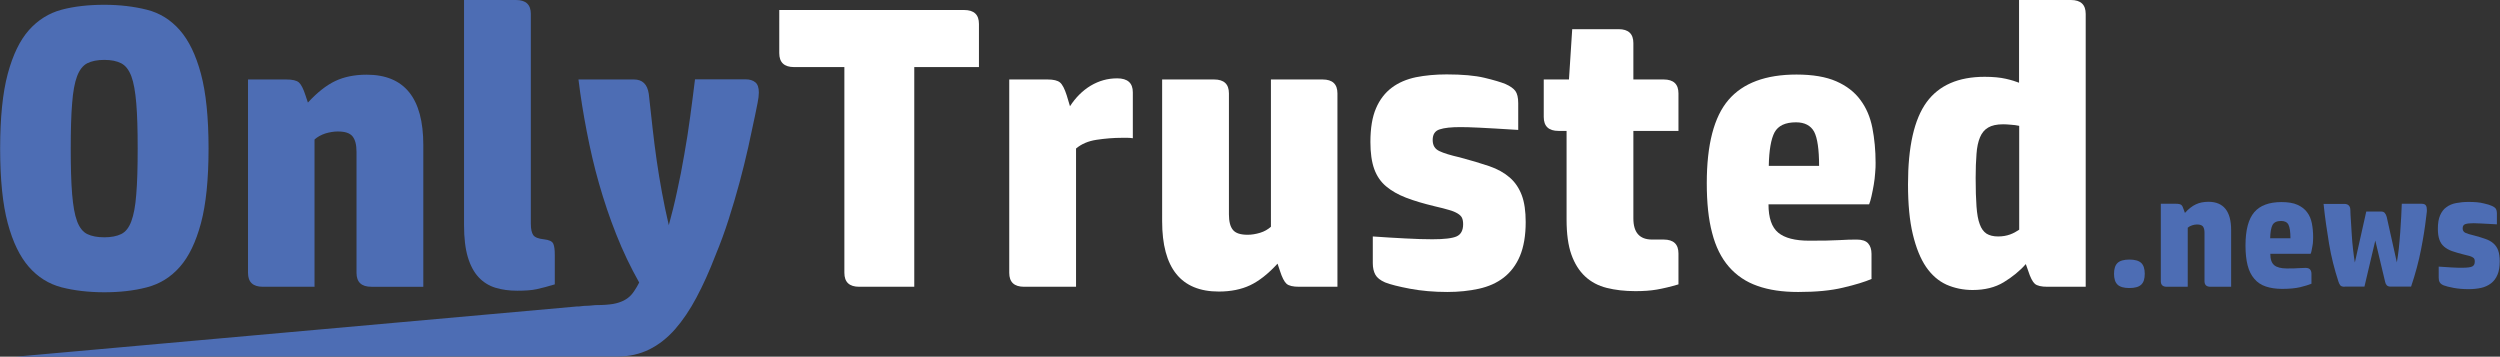 <?xml version="1.0" encoding="UTF-8"?>
<svg id="Layer_2" data-name="Layer 2" xmlns="http://www.w3.org/2000/svg" viewBox="0 0 177.41 25.31">
  <rect x="0" y="0" width="177.41" height="25.31" fill="#333333" stroke="none"/>
  <defs>
    <style>
      .cls-1 {
        fill: #fff;
      }

      .cls-2 {
        fill: #4d6db4;
      }
    </style>
  </defs>
  <g id="Layer_1-2" data-name="Layer 1">
    <g>
      <path class="cls-2" d="m14.8,10.54c0,2.19-.18,3.96-.54,5.3-.36,1.34-.86,2.38-1.5,3.1-.64.73-1.42,1.21-2.34,1.45-.92.24-1.92.35-3.02.35s-2.13-.12-3.03-.35c-.91-.24-1.68-.72-2.32-1.45-.64-.73-1.14-1.76-1.5-3.1-.36-1.34-.54-3.11-.54-5.3s.18-3.96.54-5.3c.36-1.34.86-2.38,1.5-3.1s1.42-1.21,2.32-1.45,1.92-.35,3.03-.35,2.1.12,3.02.35,1.7.72,2.34,1.45c.64.73,1.14,1.76,1.5,3.1.36,1.34.54,3.11.54,5.3Zm-9.78,0c0,1.34.03,2.42.1,3.25.07.82.18,1.46.35,1.91s.41.76.72.91c.31.15.71.23,1.21.23s.89-.08,1.2-.23c.31-.15.55-.45.72-.91.17-.45.29-1.09.35-1.91.07-.82.1-1.9.1-3.25s-.03-2.4-.1-3.22c-.07-.82-.18-1.46-.35-1.91-.17-.45-.41-.76-.72-.92-.31-.16-.71-.24-1.2-.24s-.89.08-1.21.24c-.31.16-.55.47-.72.92s-.29,1.09-.35,1.91c-.07.82-.1,1.9-.1,3.22Z"/>
      <path class="cls-2" d="m22.34,20.35h-3.69c-.7,0-1.05-.33-1.05-.99V5.64h2.72c.43,0,.73.07.89.21.16.14.32.45.47.92l.17.51c.66-.72,1.31-1.23,1.94-1.53.63-.3,1.38-.45,2.23-.45,2.68,0,4.02,1.66,4.02,4.99v10.06h-3.69c-.7,0-1.05-.33-1.05-.99v-8.59c0-.49-.09-.85-.28-1.09-.19-.24-.54-.35-1.05-.35-.28,0-.58.05-.88.14-.3.1-.56.24-.77.43v10.46Z"/>
      <path class="cls-2" d="m37.67,15.87c0,.38.06.65.17.81.11.16.36.26.74.3.38.04.6.14.68.31.08.17.11.44.11.79v2.1c-.49.15-.92.26-1.28.34s-.82.11-1.39.11-1.08-.07-1.54-.21c-.46-.14-.86-.39-1.19-.74-.33-.35-.59-.83-.77-1.43-.18-.6-.27-1.36-.27-2.27V0h3.69c.7,0,1.05.33,1.05.99v14.88Z"/>
      <path class="cls-2" d="m1.13,25.31l39.79-3.56c.17.02.48-.06.72-.05.24,0,.49-.05.71-.05.46,0,.85-.03,1.15-.08s.56-.14.78-.25c.21-.11.39-.25.53-.41.14-.16.26-.35.38-.55l.17-.31c-.62-1.1-1.16-2.23-1.63-3.42-.47-1.18-.87-2.38-1.22-3.6s-.63-2.45-.87-3.69c-.24-1.24-.44-2.47-.59-3.7h3.94c.6,0,.95.34,1.05,1.02.09.85.18,1.66.27,2.44.09.77.18,1.54.29,2.28.11.75.23,1.5.37,2.25.14.76.3,1.54.49,2.35.21-.76.41-1.56.59-2.41.19-.85.36-1.72.51-2.61.16-.89.3-1.79.42-2.69.12-.91.24-1.79.34-2.64h3.6c.28,0,.51.07.68.21.17.14.25.38.25.72,0,.21-.03.46-.09.75-.06.29-.12.59-.18.89-.14.68-.3,1.43-.48,2.24-.18.81-.39,1.65-.62,2.51-.23.86-.49,1.73-.77,2.61-.28.88-.59,1.72-.93,2.54-.43,1.12-.88,2.12-1.35,3-.47.89-.98,1.64-1.53,2.27-.55.62-1.16,1.1-1.83,1.43s-1.42.5-2.26.5"/>
      <g>
        <path class="cls-1" d="m59.92,4.76h-3.57c-.7,0-1.05-.33-1.05-.99V.71h13.12c.7,0,1.05.33,1.05.99v3.06h-4.59v15.59h-3.91c-.7,0-1.05-.33-1.05-.99V4.76Z"/>
        <path class="cls-1" d="m79.28,5.56c.74,0,1.11.33,1.11.99v3.26c-.13-.02-.25-.03-.37-.03h-.4c-.6,0-1.2.05-1.8.14-.6.09-1.08.3-1.46.62v9.81h-3.69c-.7,0-1.05-.33-1.05-.99V5.64h2.72c.42,0,.71.07.88.21.17.14.33.45.48.92l.23.77c.4-.62.89-1.11,1.47-1.46.59-.35,1.21-.52,1.87-.52Z"/>
        <path class="cls-1" d="m90.17,5.64h3.69c.7,0,1.05.33,1.05.99v13.72h-2.72c-.44,0-.73-.07-.89-.21-.16-.14-.32-.45-.47-.92l-.17-.51c-.66.72-1.31,1.23-1.94,1.53-.63.3-1.38.45-2.23.45-2.68,0-4.02-1.66-4.02-4.99V5.64h3.69c.7,0,1.05.33,1.05.99v8.59c0,.49.09.86.28,1.09.19.24.54.35,1.05.35.28,0,.58-.05.88-.14.3-.09.56-.24.77-.43V5.64Z"/>
        <path class="cls-1" d="m97.42,16.78c.79.06,1.56.1,2.3.14.74.04,1.38.06,1.93.06.85,0,1.43-.07,1.73-.21s.45-.43.45-.86c0-.19-.03-.34-.08-.45s-.16-.22-.31-.31c-.15-.09-.35-.18-.61-.25-.25-.08-.59-.16-1.01-.26-.79-.19-1.47-.39-2.04-.61-.57-.22-1.04-.49-1.42-.81-.38-.32-.66-.73-.84-1.23-.18-.5-.27-1.14-.27-1.91,0-.98.13-1.78.4-2.4.26-.61.64-1.1,1.12-1.46.48-.36,1.05-.6,1.71-.74.66-.13,1.39-.2,2.18-.2,1.11,0,2.01.08,2.68.24.67.16,1.17.31,1.49.44.34.15.58.32.71.5.13.18.2.47.2.86v1.9c-1.25-.08-2.17-.13-2.76-.16s-1.04-.04-1.35-.04c-.64,0-1.13.05-1.46.16-.33.1-.5.35-.5.75s.16.64.47.79.8.3,1.46.45c.79.21,1.49.42,2.08.62s1.08.48,1.46.81c.38.33.66.75.85,1.25.19.5.28,1.14.28,1.91,0,.96-.14,1.77-.41,2.41-.27.64-.66,1.15-1.15,1.53-.49.38-1.08.64-1.76.79-.68.15-1.43.23-2.24.23-.96,0-1.85-.08-2.65-.23-.8-.15-1.39-.3-1.77-.45-.34-.15-.57-.33-.69-.55-.12-.22-.18-.49-.18-.81v-1.9Z"/>
        <path class="cls-1" d="m119.11,20.18c-.57.17-1.08.29-1.54.37-.46.08-.97.11-1.52.11-.76,0-1.43-.08-2.03-.23-.6-.15-1.11-.42-1.53-.81s-.75-.91-.98-1.56c-.23-.65-.34-1.48-.34-2.48v-6.29h-.57c-.7,0-1.05-.33-1.05-.99v-2.66h1.79l.23-3.57h3.29c.7,0,1.05.33,1.05.99v2.58h2.15c.7,0,1.05.33,1.05.99v2.66h-3.2v6.21c0,1,.44,1.5,1.33,1.5h.82c.7,0,1.05.33,1.05.99v2.18Z"/>
        <path class="cls-1" d="m132.83,19.79c-.49.21-1.17.42-2.03.62-.86.21-1.92.31-3.19.31-1.12,0-2.08-.14-2.89-.43-.81-.28-1.49-.74-2.03-1.36-.54-.62-.94-1.42-1.19-2.4-.26-.97-.38-2.15-.38-3.53,0-2.74.51-4.71,1.54-5.91,1.03-1.2,2.64-1.8,4.83-1.8,1.15,0,2.09.16,2.82.48.73.32,1.3.76,1.71,1.32.42.56.7,1.22.85,1.98.15.77.23,1.59.23,2.48,0,.19,0,.43-.03.71-.02.28-.05.57-.1.85-.05.28-.1.55-.16.81-.06.25-.11.45-.17.58h-7.14c0,.96.23,1.63.69,2.01.46.38,1.19.57,2.2.57.93,0,1.63-.01,2.11-.04.48-.03.9-.04,1.26-.04.38,0,.65.09.81.27.16.18.24.43.24.75v1.76Zm-3.74-8.02c0-1.17-.12-1.98-.35-2.42-.24-.44-.67-.67-1.29-.67-.76,0-1.26.24-1.52.71-.25.47-.39,1.27-.41,2.38h3.57Z"/>
        <path class="cls-1" d="m140,20.58c-.68,0-1.3-.13-1.87-.38-.57-.26-1.05-.68-1.45-1.26-.4-.59-.71-1.36-.94-2.32s-.34-2.14-.34-3.54c0-2.68.44-4.62,1.32-5.83.88-1.2,2.25-1.8,4.12-1.8.6,0,1.11.05,1.5.14.4.09.71.19.94.28V0h3.68c.7,0,1.05.33,1.05.99v19.36h-2.72c-.43,0-.73-.07-.89-.21-.16-.14-.32-.45-.47-.92l-.17-.48c-.43.49-.96.92-1.57,1.29-.61.37-1.35.55-2.2.55Zm3.29-11.65c-.19-.04-.39-.07-.6-.08-.21-.02-.39-.03-.54-.03-.45,0-.81.08-1.06.23-.26.15-.45.38-.58.69s-.22.71-.25,1.19c-.04.48-.06,1.05-.06,1.71,0,.81.02,1.48.06,2.01.04.53.11.95.23,1.26.11.31.27.53.48.67.21.13.48.2.82.2.32,0,.6-.05.85-.14.25-.09.46-.21.65-.34v-7.37Z"/>
      </g>
      <path class="cls-2" d="m152.2,19.43c0,.36-.08.61-.25.77s-.45.24-.84.24-.67-.08-.84-.24c-.17-.16-.25-.42-.25-.77s.08-.61.25-.77c.17-.16.45-.24.84-.24s.67.08.84.24.25.42.25.77Z"/>
      <path class="cls-2" d="m155.23,20.35h-1.47c-.28,0-.42-.13-.42-.4v-5.49h1.09c.17,0,.29.03.36.08s.13.18.19.37l.07.2c.26-.29.52-.49.78-.61.25-.12.55-.18.89-.18,1.07,0,1.61.67,1.61,2v4.03h-1.47c-.28,0-.42-.13-.42-.4v-3.44c0-.2-.04-.34-.11-.44-.08-.09-.21-.14-.42-.14-.11,0-.23.02-.35.06-.12.04-.22.09-.31.17v4.18Z"/>
      <path class="cls-2" d="m164.04,20.13c-.2.08-.47.17-.81.25-.34.08-.77.12-1.28.12-.45,0-.83-.06-1.16-.17-.33-.11-.6-.29-.81-.54-.22-.25-.38-.57-.48-.96s-.15-.86-.15-1.41c0-1.1.21-1.88.62-2.36s1.06-.72,1.93-.72c.46,0,.84.06,1.13.19.29.13.52.3.69.53.17.22.28.49.34.79.06.31.09.64.09.99,0,.08,0,.17-.01.28,0,.11-.02.23-.04.34-.02.11-.04.22-.06.32-.02.1-.04.18-.07.23h-2.86c0,.39.09.65.28.81.18.15.48.23.88.23.37,0,.65,0,.84-.02.19-.01.36-.02.5-.02.15,0,.26.04.32.11.06.07.1.17.1.3v.7Zm-1.5-3.21c0-.47-.05-.79-.14-.97-.09-.18-.27-.27-.52-.27-.3,0-.5.09-.61.28-.1.19-.16.51-.17.95h1.43Z"/>
      <path class="cls-2" d="m166.39,20.35c-.16,0-.27-.04-.32-.11s-.09-.15-.12-.24c-.29-.89-.52-1.79-.67-2.7s-.29-1.85-.39-2.83h1.47c.27,0,.42.14.43.41,0,.22.02.48.04.79.02.31.04.64.06.98.02.34.05.69.09,1.03.04.34.08.66.13.95l.81-3.62h1.03c.13,0,.22.03.28.1.06.07.11.16.14.28l.72,3.23c.05-.29.1-.62.14-.99.04-.37.07-.75.1-1.14.03-.39.05-.76.07-1.12.02-.36.03-.66.04-.91h1.41c.15,0,.25.04.3.12.05.08.07.18.07.31,0,.08,0,.16-.02.27s-.03.21-.04.33c-.08.69-.2,1.44-.36,2.25-.16.81-.39,1.68-.7,2.6h-1.44c-.13,0-.22-.03-.28-.09-.06-.06-.1-.14-.12-.24l-.7-2.94-.77,3.27h-1.42Z"/>
      <path class="cls-2" d="m173.06,18.92c.32.02.62.04.92.06.29.02.55.02.77.02.34,0,.57-.03.69-.09.12-.06.18-.17.18-.35,0-.08-.01-.14-.03-.18-.02-.05-.06-.09-.12-.12-.06-.04-.14-.07-.24-.1-.1-.03-.24-.06-.4-.1-.32-.08-.59-.16-.82-.24s-.42-.19-.57-.32c-.15-.13-.26-.29-.33-.49-.07-.2-.11-.46-.11-.77,0-.39.05-.71.16-.96.11-.25.25-.44.45-.58.19-.14.42-.24.69-.29s.56-.08.87-.08c.45,0,.8.03,1.07.1.27.06.47.12.59.18.14.06.23.13.28.2.05.07.08.19.08.35v.76c-.5-.03-.87-.05-1.11-.06s-.42-.02-.54-.02c-.26,0-.45.02-.58.06s-.2.14-.2.3c0,.15.06.26.19.32.12.06.32.12.58.18.32.08.59.17.83.25.24.08.43.19.58.32.15.13.27.3.34.5s.11.46.11.77c0,.39-.05.71-.16.96-.11.26-.26.46-.46.61-.2.15-.43.26-.7.32-.27.06-.57.09-.89.09-.39,0-.74-.03-1.06-.09-.32-.06-.56-.12-.71-.18-.14-.06-.23-.13-.28-.22-.05-.09-.07-.19-.07-.32v-.76Z"/>
    </g>
  </g>
</svg>